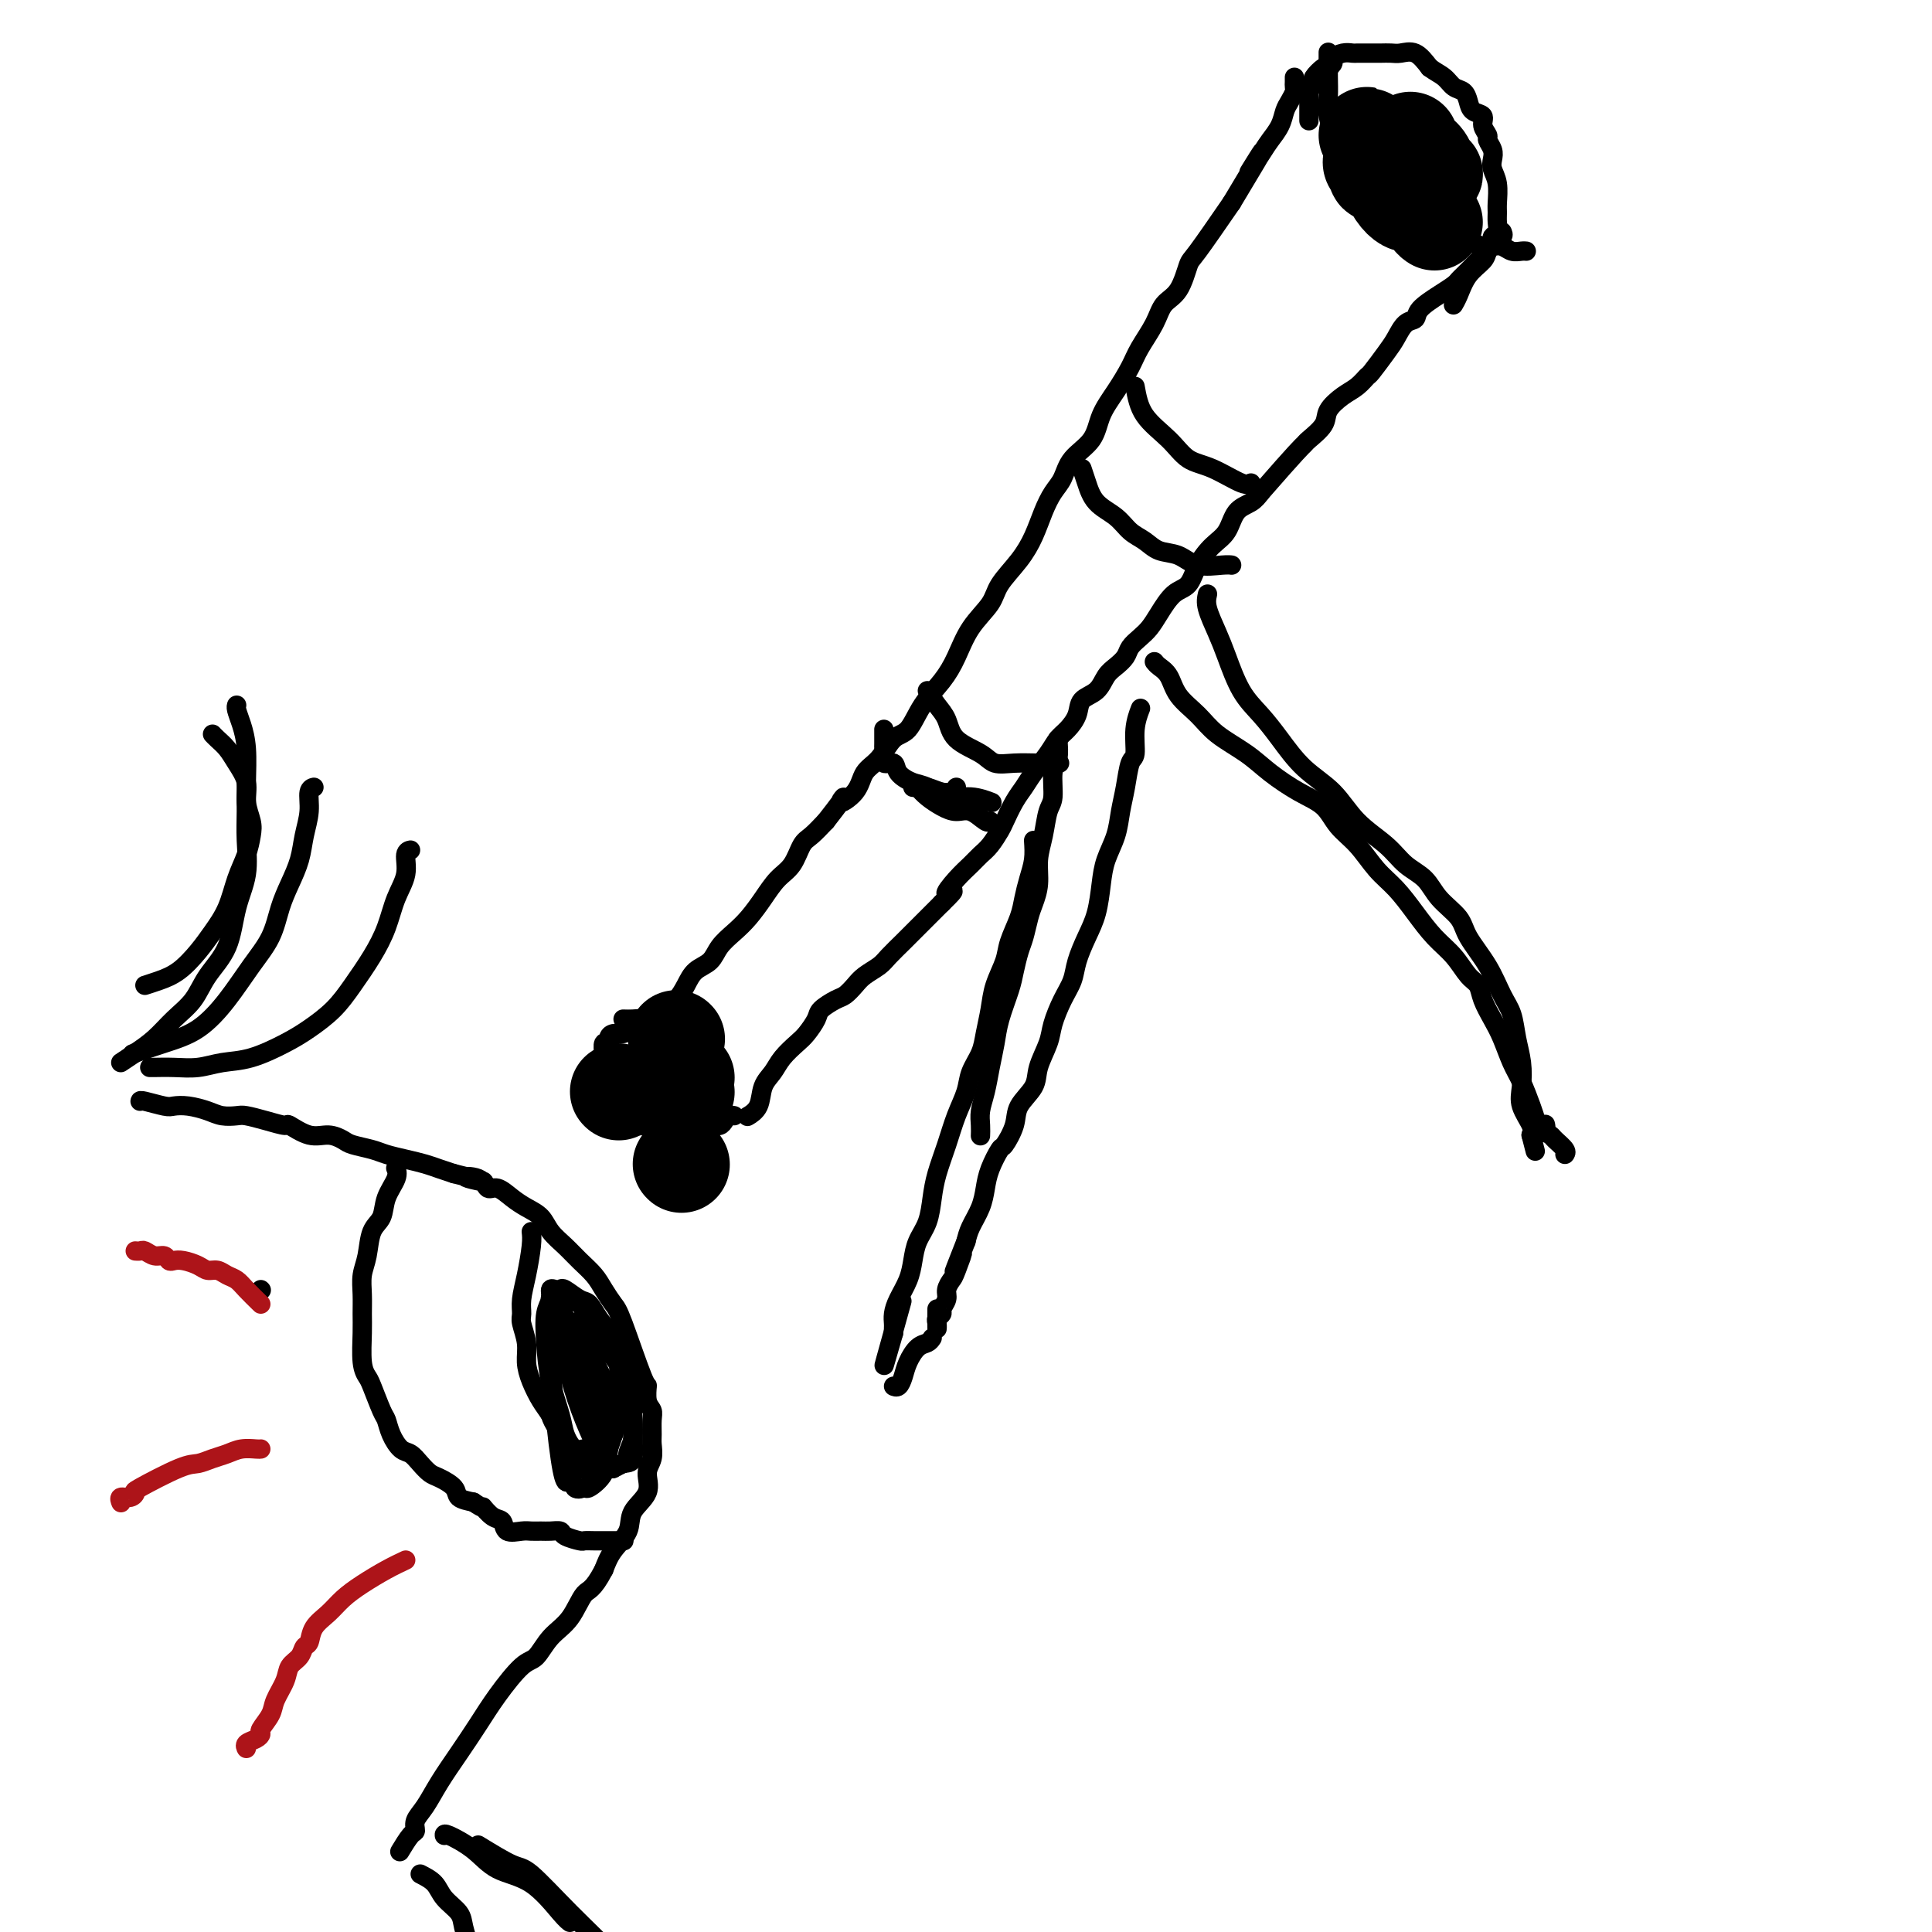 <svg viewBox='0 0 400 400' version='1.1' xmlns='http://www.w3.org/2000/svg' xmlns:xlink='http://www.w3.org/1999/xlink'><g fill='none' stroke='#000000' stroke-width='4' stroke-linecap='round' stroke-linejoin='round'><path d='M138,211c0.047,0.184 0.094,0.369 0,0c-0.094,-0.369 -0.331,-1.291 0,-2c0.331,-0.709 1.228,-1.204 2,-2c0.772,-0.796 1.417,-1.893 2,-3c0.583,-1.107 1.104,-2.224 2,-3c0.896,-0.776 2.168,-1.211 3,-2c0.832,-0.789 1.223,-1.934 2,-3c0.777,-1.066 1.941,-2.055 3,-3c1.059,-0.945 2.013,-1.846 3,-3c0.987,-1.154 2.007,-2.559 3,-4c0.993,-1.441 1.959,-2.916 3,-4c1.041,-1.084 2.155,-1.775 3,-3c0.845,-1.225 1.420,-2.984 2,-4c0.580,-1.016 1.166,-1.290 2,-2c0.834,-0.710 1.917,-1.855 3,-3'/><path d='M171,170c5.625,-7.184 3.187,-4.643 3,-4c-0.187,0.643 1.878,-0.612 3,-2c1.122,-1.388 1.300,-2.909 2,-4c0.700,-1.091 1.923,-1.754 3,-3c1.077,-1.246 2.007,-3.076 3,-4c0.993,-0.924 2.049,-0.942 3,-2c0.951,-1.058 1.796,-3.157 3,-5c1.204,-1.843 2.768,-3.429 4,-5c1.232,-1.571 2.132,-3.126 3,-5c0.868,-1.874 1.703,-4.068 3,-6c1.297,-1.932 3.058,-3.601 4,-5c0.942,-1.399 1.067,-2.528 2,-4c0.933,-1.472 2.673,-3.289 4,-5c1.327,-1.711 2.240,-3.318 3,-5c0.760,-1.682 1.366,-3.439 2,-5c0.634,-1.561 1.296,-2.927 2,-4c0.704,-1.073 1.451,-1.853 2,-3c0.549,-1.147 0.899,-2.659 2,-4c1.101,-1.341 2.951,-2.510 4,-4c1.049,-1.490 1.296,-3.300 2,-5c0.704,-1.700 1.864,-3.288 3,-5c1.136,-1.712 2.247,-3.547 3,-5c0.753,-1.453 1.147,-2.523 2,-4c0.853,-1.477 2.164,-3.363 3,-5c0.836,-1.637 1.196,-3.027 2,-4c0.804,-0.973 2.050,-1.529 3,-3c0.950,-1.471 1.602,-3.858 2,-5c0.398,-1.142 0.542,-1.041 2,-3c1.458,-1.959 4.229,-5.980 7,-10'/><path d='M255,42c10.091,-16.758 5.320,-9.151 4,-7c-1.320,2.151 0.812,-1.152 2,-3c1.188,-1.848 1.432,-2.239 2,-3c0.568,-0.761 1.459,-1.892 2,-3c0.541,-1.108 0.734,-2.195 1,-3c0.266,-0.805 0.607,-1.330 1,-2c0.393,-0.670 0.837,-1.486 1,-2c0.163,-0.514 0.044,-0.725 0,-1c-0.044,-0.275 -0.012,-0.612 0,-1c0.012,-0.388 0.003,-0.825 0,-1c-0.003,-0.175 -0.002,-0.087 0,0'/><path d='M155,231c-0.210,0.125 -0.419,0.249 0,0c0.419,-0.249 1.467,-0.872 2,-2c0.533,-1.128 0.551,-2.762 1,-4c0.449,-1.238 1.329,-2.079 2,-3c0.671,-0.921 1.134,-1.923 2,-3c0.866,-1.077 2.137,-2.229 3,-3c0.863,-0.771 1.319,-1.161 2,-2c0.681,-0.839 1.586,-2.126 2,-3c0.414,-0.874 0.336,-1.336 1,-2c0.664,-0.664 2.069,-1.529 3,-2c0.931,-0.471 1.389,-0.548 2,-1c0.611,-0.452 1.375,-1.280 2,-2c0.625,-0.720 1.112,-1.334 2,-2c0.888,-0.666 2.177,-1.386 3,-2c0.823,-0.614 1.179,-1.123 2,-2c0.821,-0.877 2.107,-2.122 3,-3c0.893,-0.878 1.394,-1.390 2,-2c0.606,-0.610 1.317,-1.318 2,-2c0.683,-0.682 1.338,-1.338 2,-2c0.662,-0.662 1.331,-1.331 2,-2'/><path d='M195,187c4.169,-4.025 1.592,-2.089 1,-2c-0.592,0.089 0.801,-1.671 2,-3c1.199,-1.329 2.204,-2.227 3,-3c0.796,-0.773 1.382,-1.421 2,-2c0.618,-0.579 1.268,-1.089 2,-2c0.732,-0.911 1.546,-2.224 2,-3c0.454,-0.776 0.548,-1.015 1,-2c0.452,-0.985 1.262,-2.715 2,-4c0.738,-1.285 1.405,-2.125 2,-3c0.595,-0.875 1.119,-1.784 2,-3c0.881,-1.216 2.118,-2.738 3,-4c0.882,-1.262 1.409,-2.262 2,-3c0.591,-0.738 1.247,-1.213 2,-2c0.753,-0.787 1.605,-1.888 2,-3c0.395,-1.112 0.333,-2.237 1,-3c0.667,-0.763 2.062,-1.163 3,-2c0.938,-0.837 1.420,-2.111 2,-3c0.580,-0.889 1.258,-1.392 2,-2c0.742,-0.608 1.549,-1.319 2,-2c0.451,-0.681 0.546,-1.331 1,-2c0.454,-0.669 1.266,-1.357 2,-2c0.734,-0.643 1.389,-1.242 2,-2c0.611,-0.758 1.177,-1.677 2,-3c0.823,-1.323 1.901,-3.052 3,-4c1.099,-0.948 2.219,-1.115 3,-2c0.781,-0.885 1.224,-2.488 2,-4c0.776,-1.512 1.885,-2.933 3,-4c1.115,-1.067 2.237,-1.781 3,-3c0.763,-1.219 1.167,-2.944 2,-4c0.833,-1.056 2.095,-1.445 3,-2c0.905,-0.555 1.452,-1.278 2,-2'/><path d='M261,102c7.749,-8.895 8.621,-9.633 9,-10c0.379,-0.367 0.265,-0.363 1,-1c0.735,-0.637 2.320,-1.915 3,-3c0.680,-1.085 0.457,-1.976 1,-3c0.543,-1.024 1.854,-2.182 3,-3c1.146,-0.818 2.127,-1.296 3,-2c0.873,-0.704 1.637,-1.635 2,-2c0.363,-0.365 0.325,-0.163 1,-1c0.675,-0.837 2.062,-2.713 3,-4c0.938,-1.287 1.426,-1.987 2,-3c0.574,-1.013 1.232,-2.341 2,-3c0.768,-0.659 1.645,-0.649 2,-1c0.355,-0.351 0.188,-1.063 1,-2c0.812,-0.937 2.601,-2.099 4,-3c1.399,-0.901 2.406,-1.541 3,-2c0.594,-0.459 0.775,-0.738 1,-1c0.225,-0.262 0.493,-0.508 1,-1c0.507,-0.492 1.254,-1.231 2,-2c0.746,-0.769 1.492,-1.569 2,-2c0.508,-0.431 0.777,-0.494 1,-1c0.223,-0.506 0.400,-1.455 1,-2c0.600,-0.545 1.623,-0.685 2,-1c0.377,-0.315 0.108,-0.804 0,-1c-0.108,-0.196 -0.054,-0.098 0,0'/><path d='M275,11c-0.001,-0.161 -0.001,-0.322 0,0c0.001,0.322 0.005,1.128 0,2c-0.005,0.872 -0.017,1.809 0,3c0.017,1.191 0.064,2.635 0,4c-0.064,1.365 -0.240,2.650 0,4c0.240,1.350 0.894,2.766 1,4c0.106,1.234 -0.336,2.285 0,3c0.336,0.715 1.451,1.095 2,2c0.549,0.905 0.532,2.337 1,3c0.468,0.663 1.421,0.559 2,1c0.579,0.441 0.784,1.428 1,2c0.216,0.572 0.442,0.730 1,1c0.558,0.270 1.447,0.652 2,1c0.553,0.348 0.771,0.662 1,1c0.229,0.338 0.471,0.702 1,1c0.529,0.298 1.346,0.532 2,1c0.654,0.468 1.145,1.169 2,2c0.855,0.831 2.074,1.792 3,2c0.926,0.208 1.557,-0.337 2,0c0.443,0.337 0.696,1.554 1,2c0.304,0.446 0.659,0.119 1,0c0.341,-0.119 0.669,-0.032 1,0c0.331,0.032 0.666,0.009 1,0c0.334,-0.009 0.667,-0.005 1,0'/><path d='M301,50c3.550,2.182 1.427,0.636 1,0c-0.427,-0.636 0.844,-0.363 2,0c1.156,0.363 2.197,0.815 3,1c0.803,0.185 1.368,0.102 2,0c0.632,-0.102 1.332,-0.223 2,0c0.668,0.223 1.303,0.792 2,1c0.697,0.208 1.457,0.056 2,0c0.543,-0.056 0.869,-0.016 1,0c0.131,0.016 0.065,0.008 0,0'/><path d='M224,97c0.298,0.885 0.597,1.770 1,3c0.403,1.230 0.911,2.806 2,4c1.089,1.194 2.759,2.006 4,3c1.241,0.994 2.052,2.169 3,3c0.948,0.831 2.032,1.319 3,2c0.968,0.681 1.818,1.556 3,2c1.182,0.444 2.695,0.459 4,1c1.305,0.541 2.401,1.609 4,2c1.599,0.391 3.700,0.105 5,0c1.300,-0.105 1.800,-0.030 2,0c0.200,0.030 0.100,0.015 0,0'/><path d='M235,80c0.372,2.081 0.743,4.163 2,6c1.257,1.837 3.398,3.431 5,5c1.602,1.569 2.664,3.114 4,4c1.336,0.886 2.946,1.114 5,2c2.054,0.886 4.553,2.431 6,3c1.447,0.569 1.842,0.163 2,0c0.158,-0.163 0.079,-0.081 0,0'/><path d='M129,211c0.691,0.018 1.382,0.036 2,0c0.618,-0.036 1.164,-0.127 2,0c0.836,0.127 1.963,0.471 3,1c1.037,0.529 1.983,1.244 3,2c1.017,0.756 2.103,1.552 3,2c0.897,0.448 1.603,0.548 2,1c0.397,0.452 0.485,1.256 1,2c0.515,0.744 1.459,1.429 2,2c0.541,0.571 0.681,1.029 1,2c0.319,0.971 0.817,2.454 1,3c0.183,0.546 0.052,0.156 0,0c-0.052,-0.156 -0.026,-0.078 0,0'/><path d='M131,212c0.097,-0.081 0.194,-0.163 0,0c-0.194,0.163 -0.678,0.570 -1,1c-0.322,0.430 -0.482,0.884 -1,1c-0.518,0.116 -1.393,-0.106 -2,0c-0.607,0.106 -0.947,0.538 -1,1c-0.053,0.462 0.182,0.953 0,1c-0.182,0.047 -0.781,-0.350 -1,0c-0.219,0.350 -0.059,1.448 0,2c0.059,0.552 0.015,0.557 0,1c-0.015,0.443 -0.001,1.324 0,2c0.001,0.676 -0.009,1.146 0,2c0.009,0.854 0.039,2.093 0,3c-0.039,0.907 -0.147,1.482 0,2c0.147,0.518 0.549,0.979 1,1c0.451,0.021 0.950,-0.397 1,0c0.050,0.397 -0.349,1.609 0,2c0.349,0.391 1.444,-0.039 2,0c0.556,0.039 0.572,0.546 1,1c0.428,0.454 1.269,0.854 2,1c0.731,0.146 1.351,0.039 2,0c0.649,-0.039 1.328,-0.011 2,0c0.672,0.011 1.336,0.006 2,0'/><path d='M138,233c1.290,-0.000 1.514,-0.000 2,0c0.486,0.000 1.233,0.001 2,0c0.767,-0.001 1.553,-0.003 2,0c0.447,0.003 0.553,0.011 1,0c0.447,-0.011 1.234,-0.041 2,0c0.766,0.041 1.512,0.155 2,0c0.488,-0.155 0.718,-0.578 1,-1c0.282,-0.422 0.614,-0.845 1,-1c0.386,-0.155 0.824,-0.044 1,0c0.176,0.044 0.088,0.022 0,0'/><path d='M190,163c0.578,0.653 1.156,1.307 2,2c0.844,0.693 1.953,1.426 3,2c1.047,0.574 2.032,0.991 3,1c0.968,0.009 1.919,-0.389 3,0c1.081,0.389 2.291,1.566 3,2c0.709,0.434 0.917,0.124 1,0c0.083,-0.124 0.042,-0.062 0,0'/><path d='M198,163c0.073,0.431 0.146,0.862 0,1c-0.146,0.138 -0.512,-0.015 -1,0c-0.488,0.015 -1.098,0.200 -2,0c-0.902,-0.200 -2.098,-0.786 -3,-1c-0.902,-0.214 -1.512,-0.058 -2,0c-0.488,0.058 -0.854,0.016 -1,0c-0.146,-0.016 -0.073,-0.008 0,0'/><path d='M205,166c0.329,0.128 0.658,0.256 0,0c-0.658,-0.256 -2.303,-0.897 -4,-1c-1.697,-0.103 -3.448,0.332 -5,0c-1.552,-0.332 -2.907,-1.432 -4,-2c-1.093,-0.568 -1.925,-0.604 -3,-1c-1.075,-0.396 -2.393,-1.153 -3,-2c-0.607,-0.847 -0.502,-1.784 -1,-2c-0.498,-0.216 -1.597,0.289 -2,0c-0.403,-0.289 -0.108,-1.374 0,-2c0.108,-0.626 0.029,-0.795 0,-1c-0.029,-0.205 -0.008,-0.447 0,-1c0.008,-0.553 0.002,-1.418 0,-2c-0.002,-0.582 -0.001,-0.881 0,-1c0.001,-0.119 0.000,-0.060 0,0'/><path d='M192,143c0.644,1.030 1.287,2.059 2,3c0.713,0.941 1.494,1.793 2,3c0.506,1.207 0.735,2.768 2,4c1.265,1.232 3.565,2.134 5,3c1.435,0.866 2.003,1.696 3,2c0.997,0.304 2.422,0.081 4,0c1.578,-0.081 3.310,-0.022 5,0c1.690,0.022 3.340,0.006 4,0c0.660,-0.006 0.330,-0.003 0,0'/><path d='M271,25c-0.001,-0.219 -0.001,-0.439 0,-1c0.001,-0.561 0.005,-1.464 0,-2c-0.005,-0.536 -0.017,-0.706 0,-1c0.017,-0.294 0.064,-0.714 0,-1c-0.064,-0.286 -0.239,-0.440 0,-1c0.239,-0.560 0.891,-1.526 1,-2c0.109,-0.474 -0.326,-0.455 0,-1c0.326,-0.545 1.414,-1.652 2,-2c0.586,-0.348 0.672,0.065 1,0c0.328,-0.065 0.899,-0.606 1,-1c0.101,-0.394 -0.269,-0.642 0,-1c0.269,-0.358 1.175,-0.828 2,-1c0.825,-0.172 1.568,-0.046 2,0c0.432,0.046 0.553,0.012 1,0c0.447,-0.012 1.221,-0.003 2,0c0.779,0.003 1.562,-0.002 2,0c0.438,0.002 0.529,0.009 1,0c0.471,-0.009 1.322,-0.033 2,0c0.678,0.033 1.182,0.124 2,0c0.818,-0.124 1.948,-0.464 3,0c1.052,0.464 2.026,1.732 3,3'/><path d='M296,14c1.051,0.805 2.178,1.319 3,2c0.822,0.681 1.338,1.530 2,2c0.662,0.470 1.469,0.562 2,1c0.531,0.438 0.787,1.220 1,2c0.213,0.780 0.382,1.556 1,2c0.618,0.444 1.686,0.556 2,1c0.314,0.444 -0.126,1.221 0,2c0.126,0.779 0.817,1.559 1,2c0.183,0.441 -0.143,0.543 0,1c0.143,0.457 0.756,1.271 1,2c0.244,0.729 0.118,1.375 0,2c-0.118,0.625 -0.228,1.231 0,2c0.228,0.769 0.794,1.701 1,3c0.206,1.299 0.051,2.964 0,4c-0.051,1.036 0.001,1.443 0,2c-0.001,0.557 -0.056,1.266 0,2c0.056,0.734 0.224,1.495 0,2c-0.224,0.505 -0.840,0.756 -1,1c-0.160,0.244 0.136,0.481 0,1c-0.136,0.519 -0.706,1.320 -1,2c-0.294,0.680 -0.314,1.240 -1,2c-0.686,0.760 -2.040,1.719 -3,3c-0.960,1.281 -1.528,2.883 -2,4c-0.472,1.117 -0.849,1.748 -1,2c-0.151,0.252 -0.075,0.126 0,0'/><path d='M214,174c0.087,1.336 0.174,2.671 0,4c-0.174,1.329 -0.609,2.651 -1,4c-0.391,1.349 -0.739,2.727 -1,4c-0.261,1.273 -0.437,2.443 -1,4c-0.563,1.557 -1.513,3.501 -2,5c-0.487,1.499 -0.511,2.553 -1,4c-0.489,1.447 -1.445,3.286 -2,5c-0.555,1.714 -0.711,3.304 -1,5c-0.289,1.696 -0.710,3.498 -1,5c-0.290,1.502 -0.448,2.703 -1,4c-0.552,1.297 -1.500,2.688 -2,4c-0.500,1.312 -0.554,2.545 -1,4c-0.446,1.455 -1.284,3.134 -2,5c-0.716,1.866 -1.309,3.920 -2,6c-0.691,2.080 -1.481,4.187 -2,6c-0.519,1.813 -0.768,3.331 -1,5c-0.232,1.669 -0.447,3.489 -1,5c-0.553,1.511 -1.444,2.712 -2,4c-0.556,1.288 -0.776,2.664 -1,4c-0.224,1.336 -0.452,2.634 -1,4c-0.548,1.366 -1.415,2.800 -2,4c-0.585,1.200 -0.889,2.167 -1,3c-0.111,0.833 -0.030,1.532 0,2c0.030,0.468 0.009,0.705 0,1c-0.009,0.295 -0.004,0.647 0,1'/><path d='M185,276c-4.262,14.881 -0.417,1.083 1,-4c1.417,-5.083 0.405,-1.452 0,0c-0.405,1.452 -0.202,0.726 0,0'/><path d='M219,153c0.120,1.487 0.240,2.974 0,4c-0.240,1.026 -0.839,1.592 -1,3c-0.161,1.408 0.115,3.657 0,5c-0.115,1.343 -0.622,1.781 -1,3c-0.378,1.219 -0.626,3.221 -1,5c-0.374,1.779 -0.874,3.337 -1,5c-0.126,1.663 0.121,3.431 0,5c-0.121,1.569 -0.610,2.941 -1,4c-0.390,1.059 -0.681,1.807 -1,3c-0.319,1.193 -0.667,2.832 -1,4c-0.333,1.168 -0.653,1.865 -1,3c-0.347,1.135 -0.723,2.707 -1,4c-0.277,1.293 -0.455,2.306 -1,4c-0.545,1.694 -1.456,4.071 -2,6c-0.544,1.929 -0.720,3.412 -1,5c-0.280,1.588 -0.663,3.280 -1,5c-0.337,1.720 -0.626,3.466 -1,5c-0.374,1.534 -0.832,2.854 -1,4c-0.168,1.146 -0.045,2.116 0,3c0.045,0.884 0.013,1.681 0,2c-0.013,0.319 -0.006,0.159 0,0'/><path d='M236,147c0.120,-0.309 0.239,-0.618 0,0c-0.239,0.618 -0.838,2.163 -1,4c-0.162,1.837 0.112,3.967 0,5c-0.112,1.033 -0.611,0.968 -1,2c-0.389,1.032 -0.668,3.162 -1,5c-0.332,1.838 -0.718,3.383 -1,5c-0.282,1.617 -0.459,3.306 -1,5c-0.541,1.694 -1.444,3.394 -2,5c-0.556,1.606 -0.764,3.118 -1,5c-0.236,1.882 -0.500,4.133 -1,6c-0.500,1.867 -1.237,3.350 -2,5c-0.763,1.650 -1.551,3.469 -2,5c-0.449,1.531 -0.558,2.776 -1,4c-0.442,1.224 -1.215,2.427 -2,4c-0.785,1.573 -1.580,3.516 -2,5c-0.420,1.484 -0.464,2.510 -1,4c-0.536,1.490 -1.562,3.444 -2,5c-0.438,1.556 -0.287,2.715 -1,4c-0.713,1.285 -2.289,2.696 -3,4c-0.711,1.304 -0.558,2.501 -1,4c-0.442,1.499 -1.479,3.299 -2,4c-0.521,0.701 -0.524,0.302 -1,1c-0.476,0.698 -1.423,2.494 -2,4c-0.577,1.506 -0.784,2.723 -1,4c-0.216,1.277 -0.443,2.613 -1,4c-0.557,1.387 -1.445,2.825 -2,4c-0.555,1.175 -0.778,2.088 -1,3'/><path d='M200,257c-4.354,11.043 -1.740,4.649 -1,3c0.740,-1.649 -0.394,1.446 -1,3c-0.606,1.554 -0.683,1.568 -1,2c-0.317,0.432 -0.873,1.282 -1,2c-0.127,0.718 0.176,1.305 0,2c-0.176,0.695 -0.832,1.499 -1,2c-0.168,0.501 0.151,0.698 0,1c-0.151,0.302 -0.773,0.708 -1,1c-0.227,0.292 -0.061,0.471 0,1c0.061,0.529 0.016,1.410 0,1c-0.016,-0.410 -0.004,-2.110 0,-3c0.004,-0.890 0.001,-0.968 0,-1c-0.001,-0.032 -0.001,-0.016 0,0'/><path d='M239,137c0.230,0.292 0.460,0.584 1,1c0.540,0.416 1.389,0.957 2,2c0.611,1.043 0.983,2.589 2,4c1.017,1.411 2.679,2.689 4,4c1.321,1.311 2.300,2.657 4,4c1.700,1.343 4.120,2.684 6,4c1.880,1.316 3.220,2.608 5,4c1.780,1.392 4.002,2.882 6,4c1.998,1.118 3.773,1.862 5,3c1.227,1.138 1.906,2.670 3,4c1.094,1.330 2.602,2.460 4,4c1.398,1.540 2.685,3.492 4,5c1.315,1.508 2.659,2.572 4,4c1.341,1.428 2.678,3.222 4,5c1.322,1.778 2.630,3.542 4,5c1.370,1.458 2.804,2.609 4,4c1.196,1.391 2.155,3.021 3,4c0.845,0.979 1.577,1.308 2,2c0.423,0.692 0.536,1.748 1,3c0.464,1.252 1.280,2.702 2,4c0.720,1.298 1.345,2.444 2,4c0.655,1.556 1.341,3.520 2,5c0.659,1.480 1.293,2.475 2,4c0.707,1.525 1.488,3.578 2,5c0.512,1.422 0.756,2.211 1,3'/><path d='M318,232c2.324,4.511 2.133,1.790 2,1c-0.133,-0.790 -0.207,0.352 0,1c0.207,0.648 0.696,0.801 1,1c0.304,0.199 0.422,0.445 1,1c0.578,0.555 1.617,1.419 2,2c0.383,0.581 0.109,0.880 0,1c-0.109,0.120 -0.055,0.060 0,0'/><path d='M250,123c-0.183,0.805 -0.366,1.611 0,3c0.366,1.389 1.283,3.363 2,5c0.717,1.637 1.236,2.937 2,5c0.764,2.063 1.775,4.889 3,7c1.225,2.111 2.664,3.509 4,5c1.336,1.491 2.570,3.077 4,5c1.430,1.923 3.056,4.185 5,6c1.944,1.815 4.204,3.184 6,5c1.796,1.816 3.126,4.078 5,6c1.874,1.922 4.292,3.504 6,5c1.708,1.496 2.707,2.905 4,4c1.293,1.095 2.881,1.876 4,3c1.119,1.124 1.770,2.590 3,4c1.230,1.410 3.040,2.763 4,4c0.960,1.237 1.069,2.357 2,4c0.931,1.643 2.684,3.810 4,6c1.316,2.190 2.196,4.403 3,6c0.804,1.597 1.534,2.579 2,4c0.466,1.421 0.668,3.280 1,5c0.332,1.720 0.793,3.301 1,5c0.207,1.699 0.158,3.517 0,5c-0.158,1.483 -0.427,2.630 0,4c0.427,1.370 1.551,2.963 2,4c0.449,1.037 0.225,1.519 0,2'/><path d='M317,235c1.500,5.833 0.750,2.917 0,0'/><path d='M193,277c-0.250,0.380 -0.501,0.761 -1,1c-0.499,0.239 -1.248,0.337 -2,1c-0.752,0.663 -1.508,1.890 -2,3c-0.492,1.110 -0.719,2.102 -1,3c-0.281,0.898 -0.614,1.703 -1,2c-0.386,0.297 -0.825,0.085 -1,0c-0.175,-0.085 -0.088,-0.042 0,0'/><path d='M29,228c0.013,-0.112 0.027,-0.223 1,0c0.973,0.223 2.907,0.782 4,1c1.093,0.218 1.347,0.097 2,0c0.653,-0.097 1.707,-0.170 3,0c1.293,0.170 2.827,0.584 4,1c1.173,0.416 1.986,0.834 3,1c1.014,0.166 2.230,0.081 3,0c0.770,-0.081 1.094,-0.158 2,0c0.906,0.158 2.395,0.549 4,1c1.605,0.451 3.326,0.961 4,1c0.674,0.039 0.300,-0.393 1,0c0.700,0.393 2.474,1.611 4,2c1.526,0.389 2.806,-0.050 4,0c1.194,0.050 2.304,0.591 3,1c0.696,0.409 0.980,0.687 2,1c1.020,0.313 2.776,0.661 4,1c1.224,0.339 1.916,0.668 3,1c1.084,0.332 2.558,0.666 4,1c1.442,0.334 2.850,0.667 4,1c1.150,0.333 2.043,0.667 3,1c0.957,0.333 1.979,0.667 3,1'/><path d='M94,243c10.640,2.581 4.741,1.535 3,1c-1.741,-0.535 0.677,-0.558 2,0c1.323,0.558 1.552,1.696 2,2c0.448,0.304 1.116,-0.225 2,0c0.884,0.225 1.983,1.204 3,2c1.017,0.796 1.952,1.409 3,2c1.048,0.591 2.210,1.158 3,2c0.790,0.842 1.209,1.957 2,3c0.791,1.043 1.956,2.013 3,3c1.044,0.987 1.968,1.992 3,3c1.032,1.008 2.171,2.019 3,3c0.829,0.981 1.347,1.931 2,3c0.653,1.069 1.442,2.258 2,3c0.558,0.742 0.885,1.039 2,4c1.115,2.961 3.017,8.588 4,11c0.983,2.412 1.048,1.609 1,2c-0.048,0.391 -0.209,1.977 0,3c0.209,1.023 0.789,1.485 1,2c0.211,0.515 0.052,1.085 0,2c-0.052,0.915 0.003,2.176 0,3c-0.003,0.824 -0.064,1.210 0,2c0.064,0.790 0.254,1.985 0,3c-0.254,1.015 -0.953,1.849 -1,3c-0.047,1.151 0.559,2.618 0,4c-0.559,1.382 -2.284,2.680 -3,4c-0.716,1.320 -0.424,2.663 -1,4c-0.576,1.337 -2.022,2.668 -3,4c-0.978,1.332 -1.489,2.666 -2,4'/><path d='M125,325c-2.325,4.436 -3.138,4.025 -4,5c-0.862,0.975 -1.774,3.337 -3,5c-1.226,1.663 -2.768,2.628 -4,4c-1.232,1.372 -2.156,3.152 -3,4c-0.844,0.848 -1.608,0.763 -3,2c-1.392,1.237 -3.412,3.794 -5,6c-1.588,2.206 -2.745,4.061 -4,6c-1.255,1.939 -2.609,3.963 -4,6c-1.391,2.037 -2.819,4.088 -4,6c-1.181,1.912 -2.114,3.686 -3,5c-0.886,1.314 -1.726,2.167 -2,3c-0.274,0.833 0.019,1.646 0,2c-0.019,0.354 -0.351,0.249 -1,1c-0.649,0.751 -1.614,2.357 -2,3c-0.386,0.643 -0.193,0.321 0,0'/><path d='M82,242c-0.056,-0.134 -0.113,-0.267 0,0c0.113,0.267 0.395,0.935 0,2c-0.395,1.065 -1.469,2.528 -2,4c-0.531,1.472 -0.521,2.952 -1,4c-0.479,1.048 -1.449,1.662 -2,3c-0.551,1.338 -0.683,3.398 -1,5c-0.317,1.602 -0.818,2.747 -1,4c-0.182,1.253 -0.046,2.616 0,4c0.046,1.384 0.000,2.790 0,4c-0.000,1.210 0.045,2.222 0,4c-0.045,1.778 -0.181,4.320 0,6c0.181,1.680 0.678,2.497 1,3c0.322,0.503 0.471,0.692 1,2c0.529,1.308 1.440,3.736 2,5c0.560,1.264 0.769,1.364 1,2c0.231,0.636 0.485,1.810 1,3c0.515,1.190 1.291,2.398 2,3c0.709,0.602 1.350,0.598 2,1c0.650,0.402 1.310,1.211 2,2c0.690,0.789 1.409,1.560 2,2c0.591,0.440 1.055,0.551 2,1c0.945,0.449 2.370,1.236 3,2c0.630,0.764 0.466,1.504 1,2c0.534,0.496 1.767,0.748 3,1'/><path d='M98,311c2.683,1.814 1.892,0.850 2,1c0.108,0.150 1.117,1.413 2,2c0.883,0.587 1.640,0.497 2,1c0.360,0.503 0.323,1.599 1,2c0.677,0.401 2.070,0.107 3,0c0.930,-0.107 1.399,-0.026 2,0c0.601,0.026 1.335,-0.003 2,0c0.665,0.003 1.263,0.039 2,0c0.737,-0.039 1.615,-0.154 2,0c0.385,0.154 0.277,0.577 1,1c0.723,0.423 2.276,0.845 3,1c0.724,0.155 0.618,0.041 1,0c0.382,-0.041 1.251,-0.011 2,0c0.749,0.011 1.377,0.003 2,0c0.623,-0.003 1.239,-0.001 2,0c0.761,0.001 1.666,0.000 2,0c0.334,-0.000 0.095,-0.000 0,0c-0.095,0.000 -0.048,0.000 0,0'/><path d='M110,255c0.082,0.718 0.165,1.437 0,3c-0.165,1.563 -0.576,3.972 -1,6c-0.424,2.028 -0.860,3.676 -1,5c-0.140,1.324 0.017,2.324 0,3c-0.017,0.676 -0.209,1.027 0,2c0.209,0.973 0.818,2.566 1,4c0.182,1.434 -0.064,2.708 0,4c0.064,1.292 0.437,2.602 1,4c0.563,1.398 1.316,2.886 2,4c0.684,1.114 1.300,1.855 2,3c0.700,1.145 1.483,2.692 2,4c0.517,1.308 0.768,2.375 1,3c0.232,0.625 0.445,0.809 1,1c0.555,0.191 1.453,0.391 2,1c0.547,0.609 0.743,1.627 1,2c0.257,0.373 0.576,0.100 1,0c0.424,-0.100 0.953,-0.027 1,0c0.047,0.027 -0.390,0.007 0,0c0.390,-0.007 1.606,-0.001 2,0c0.394,0.001 -0.032,-0.002 0,0c0.032,0.002 0.524,0.011 1,0c0.476,-0.011 0.936,-0.041 1,0c0.064,0.041 -0.267,0.155 0,0c0.267,-0.155 1.134,-0.577 2,-1'/><path d='M129,303c1.249,-0.481 0.871,-1.182 1,-2c0.129,-0.818 0.763,-1.752 1,-3c0.237,-1.248 0.076,-2.808 0,-4c-0.076,-1.192 -0.065,-2.015 0,-3c0.065,-0.985 0.186,-2.133 0,-3c-0.186,-0.867 -0.680,-1.455 -1,-2c-0.320,-0.545 -0.467,-1.048 -1,-2c-0.533,-0.952 -1.451,-2.353 -2,-3c-0.549,-0.647 -0.729,-0.540 -1,-1c-0.271,-0.460 -0.633,-1.486 -1,-2c-0.367,-0.514 -0.738,-0.516 -1,-1c-0.262,-0.484 -0.416,-1.448 -1,-2c-0.584,-0.552 -1.598,-0.691 -2,-1c-0.402,-0.309 -0.191,-0.789 0,-1c0.191,-0.211 0.363,-0.152 0,0c-0.363,0.152 -1.262,0.396 -2,1c-0.738,0.604 -1.314,1.568 -2,3c-0.686,1.432 -1.481,3.332 -2,5c-0.519,1.668 -0.760,3.104 -1,5c-0.240,1.896 -0.478,4.253 0,6c0.478,1.747 1.672,2.885 2,4c0.328,1.115 -0.210,2.207 0,3c0.210,0.793 1.169,1.285 2,2c0.831,0.715 1.535,1.652 2,2c0.465,0.348 0.691,0.107 1,0c0.309,-0.107 0.701,-0.080 1,0c0.299,0.080 0.503,0.214 1,0c0.497,-0.214 1.285,-0.775 2,-2c0.715,-1.225 1.358,-3.112 2,-5'/><path d='M127,297c1.361,-4.625 1.262,-12.686 1,-16c-0.262,-3.314 -0.688,-1.881 -1,-2c-0.312,-0.119 -0.511,-1.791 -1,-3c-0.489,-1.209 -1.269,-1.956 -2,-3c-0.731,-1.044 -1.414,-2.384 -2,-3c-0.586,-0.616 -1.075,-0.506 -2,-1c-0.925,-0.494 -2.285,-1.591 -3,-2c-0.715,-0.409 -0.784,-0.131 -1,0c-0.216,0.131 -0.580,0.114 -1,0c-0.420,-0.114 -0.895,-0.326 -1,0c-0.105,0.326 0.161,1.189 0,2c-0.161,0.811 -0.749,1.570 -1,3c-0.251,1.430 -0.167,3.529 0,6c0.167,2.471 0.415,5.312 1,8c0.585,2.688 1.505,5.221 2,7c0.495,1.779 0.565,2.804 1,4c0.435,1.196 1.234,2.564 2,3c0.766,0.436 1.498,-0.060 2,0c0.502,0.060 0.773,0.676 1,1c0.227,0.324 0.411,0.355 1,0c0.589,-0.355 1.582,-1.096 1,-6c-0.582,-4.904 -2.738,-13.973 -4,-18c-1.262,-4.027 -1.631,-3.014 -2,-2'/><path d='M118,275c-1.337,-3.666 -1.680,-2.831 -2,-3c-0.320,-0.169 -0.615,-1.343 -1,-2c-0.385,-0.657 -0.858,-0.798 -1,-1c-0.142,-0.202 0.047,-0.465 0,0c-0.047,0.465 -0.332,1.657 0,3c0.332,1.343 1.279,2.837 2,5c0.721,2.163 1.216,4.996 2,8c0.784,3.004 1.859,6.179 3,9c1.141,2.821 2.350,5.288 3,7c0.650,1.712 0.742,2.670 1,3c0.258,0.330 0.682,0.034 1,0c0.318,-0.034 0.530,0.194 1,0c0.470,-0.194 1.197,-0.811 2,-1c0.803,-0.189 1.683,0.050 2,-1c0.317,-1.050 0.070,-3.390 0,-5c-0.070,-1.610 0.038,-2.490 0,-4c-0.038,-1.510 -0.222,-3.651 -1,-6c-0.778,-2.349 -2.148,-4.906 -3,-7c-0.852,-2.094 -1.184,-3.723 -2,-5c-0.816,-1.277 -2.116,-2.200 -3,-3c-0.884,-0.800 -1.353,-1.477 -2,-2c-0.647,-0.523 -1.472,-0.893 -2,-1c-0.528,-0.107 -0.757,0.048 -1,0c-0.243,-0.048 -0.498,-0.299 -1,0c-0.502,0.299 -1.251,1.150 -2,2'/><path d='M114,271c-0.589,6.967 0.939,23.883 2,31c1.061,7.117 1.654,4.435 2,4c0.346,-0.435 0.445,1.376 1,2c0.555,0.624 1.565,0.062 2,0c0.435,-0.062 0.296,0.377 1,0c0.704,-0.377 2.253,-1.569 3,-3c0.747,-1.431 0.692,-3.101 1,-5c0.308,-1.899 0.979,-4.029 1,-6c0.021,-1.971 -0.609,-3.785 -1,-5c-0.391,-1.215 -0.543,-1.831 -1,-3c-0.457,-1.169 -1.217,-2.892 -2,-4c-0.783,-1.108 -1.588,-1.602 -2,-2c-0.412,-0.398 -0.431,-0.701 -1,-1c-0.569,-0.299 -1.687,-0.593 -2,-1c-0.313,-0.407 0.180,-0.927 0,-1c-0.180,-0.073 -1.032,0.303 0,3c1.032,2.697 3.948,7.717 5,9c1.052,1.283 0.241,-1.172 0,-3c-0.241,-1.828 0.089,-3.031 0,-4c-0.089,-0.969 -0.597,-1.706 -1,-2c-0.403,-0.294 -0.702,-0.147 -1,0'/><path d='M121,280c-0.533,-1.622 -0.867,-1.178 -1,-1c-0.133,0.178 -0.067,0.089 0,0'/><path d='M54,267c0.000,0.000 0.100,0.100 0.1,0.1'/></g>
<g fill='none' stroke='#AD1419' stroke-width='4' stroke-linecap='round' stroke-linejoin='round'><path d='M54,270c-1.089,-1.063 -2.179,-2.126 -3,-3c-0.821,-0.874 -1.374,-1.557 -2,-2c-0.626,-0.443 -1.326,-0.644 -2,-1c-0.674,-0.356 -1.322,-0.866 -2,-1c-0.678,-0.134 -1.386,0.109 -2,0c-0.614,-0.109 -1.133,-0.569 -2,-1c-0.867,-0.431 -2.080,-0.832 -3,-1c-0.920,-0.168 -1.546,-0.101 -2,0c-0.454,0.101 -0.737,0.237 -1,0c-0.263,-0.237 -0.505,-0.848 -1,-1c-0.495,-0.152 -1.243,0.155 -2,0c-0.757,-0.155 -1.523,-0.774 -2,-1c-0.477,-0.226 -0.664,-0.061 -1,0c-0.336,0.061 -0.821,0.016 -1,0c-0.179,-0.016 -0.051,-0.005 0,0c0.051,0.005 0.026,0.002 0,0'/><path d='M54,300c-0.155,0.024 -0.310,0.049 -1,0c-0.690,-0.049 -1.915,-0.171 -3,0c-1.085,0.171 -2.029,0.635 -3,1c-0.971,0.365 -1.969,0.633 -3,1c-1.031,0.367 -2.096,0.834 -3,1c-0.904,0.166 -1.647,0.029 -4,1c-2.353,0.971 -6.315,3.048 -8,4c-1.685,0.952 -1.092,0.777 -1,1c0.092,0.223 -0.315,0.843 -1,1c-0.685,0.157 -1.646,-0.150 -2,0c-0.354,0.150 -0.101,0.757 0,1c0.101,0.243 0.051,0.121 0,0'/><path d='M84,323c-1.227,0.577 -2.455,1.154 -4,2c-1.545,0.846 -3.408,1.961 -5,3c-1.592,1.039 -2.913,2.004 -4,3c-1.087,0.996 -1.939,2.024 -3,3c-1.061,0.976 -2.330,1.899 -3,3c-0.670,1.101 -0.742,2.380 -1,3c-0.258,0.620 -0.703,0.582 -1,1c-0.297,0.418 -0.445,1.294 -1,2c-0.555,0.706 -1.515,1.243 -2,2c-0.485,0.757 -0.494,1.733 -1,3c-0.506,1.267 -1.511,2.826 -2,4c-0.489,1.174 -0.464,1.964 -1,3c-0.536,1.036 -1.632,2.320 -2,3c-0.368,0.680 -0.007,0.757 0,1c0.007,0.243 -0.338,0.653 -1,1c-0.662,0.347 -1.640,0.632 -2,1c-0.360,0.368 -0.103,0.819 0,1c0.103,0.181 0.051,0.090 0,0'/></g>
<g fill='none' stroke='#000000' stroke-width='4' stroke-linecap='round' stroke-linejoin='round'><path d='M30,204c0.918,-0.293 1.835,-0.586 3,-1c1.165,-0.414 2.577,-0.949 4,-2c1.423,-1.051 2.857,-2.619 4,-4c1.143,-1.381 1.994,-2.575 3,-4c1.006,-1.425 2.165,-3.080 3,-5c0.835,-1.920 1.344,-4.106 2,-6c0.656,-1.894 1.459,-3.496 2,-5c0.541,-1.504 0.818,-2.909 1,-4c0.182,-1.091 0.267,-1.867 0,-3c-0.267,-1.133 -0.887,-2.622 -1,-4c-0.113,-1.378 0.281,-2.646 0,-4c-0.281,-1.354 -1.238,-2.794 -2,-4c-0.762,-1.206 -1.328,-2.179 -2,-3c-0.672,-0.821 -1.450,-1.490 -2,-2c-0.550,-0.510 -0.871,-0.860 -1,-1c-0.129,-0.140 -0.064,-0.070 0,0'/><path d='M25,220c0.908,-0.603 1.816,-1.206 3,-2c1.184,-0.794 2.642,-1.780 4,-3c1.358,-1.220 2.614,-2.673 4,-4c1.386,-1.327 2.901,-2.526 4,-4c1.099,-1.474 1.783,-3.222 3,-5c1.217,-1.778 2.967,-3.587 4,-6c1.033,-2.413 1.348,-5.430 2,-8c0.652,-2.570 1.639,-4.693 2,-7c0.361,-2.307 0.094,-4.799 0,-7c-0.094,-2.201 -0.015,-4.113 0,-6c0.015,-1.887 -0.035,-3.749 0,-6c0.035,-2.251 0.153,-4.890 0,-7c-0.153,-2.110 -0.577,-3.689 -1,-5c-0.423,-1.311 -0.845,-2.353 -1,-3c-0.155,-0.647 -0.044,-0.899 0,-1c0.044,-0.101 0.022,-0.050 0,0'/><path d='M28,218c-0.507,0.172 -1.014,0.343 0,0c1.014,-0.343 3.549,-1.202 6,-2c2.451,-0.798 4.817,-1.535 7,-3c2.183,-1.465 4.184,-3.657 6,-6c1.816,-2.343 3.446,-4.835 5,-7c1.554,-2.165 3.032,-4.003 4,-6c0.968,-1.997 1.426,-4.154 2,-6c0.574,-1.846 1.263,-3.381 2,-5c0.737,-1.619 1.522,-3.324 2,-5c0.478,-1.676 0.650,-3.325 1,-5c0.350,-1.675 0.877,-3.377 1,-5c0.123,-1.623 -0.159,-3.168 0,-4c0.159,-0.832 0.760,-0.952 1,-1c0.240,-0.048 0.120,-0.024 0,0'/><path d='M31,221c0.090,0.007 0.181,0.015 1,0c0.819,-0.015 2.368,-0.052 4,0c1.632,0.052 3.348,0.191 5,0c1.652,-0.191 3.239,-0.714 5,-1c1.761,-0.286 3.695,-0.336 6,-1c2.305,-0.664 4.980,-1.943 7,-3c2.020,-1.057 3.384,-1.891 5,-3c1.616,-1.109 3.482,-2.494 5,-4c1.518,-1.506 2.688,-3.133 4,-5c1.312,-1.867 2.767,-3.975 4,-6c1.233,-2.025 2.243,-3.968 3,-6c0.757,-2.032 1.261,-4.152 2,-6c0.739,-1.848 1.714,-3.423 2,-5c0.286,-1.577 -0.115,-3.155 0,-4c0.115,-0.845 0.747,-0.956 1,-1c0.253,-0.044 0.126,-0.022 0,0'/><path d='M87,388c1.127,0.579 2.253,1.159 3,2c0.747,0.841 1.114,1.945 2,3c0.886,1.055 2.290,2.061 3,3c0.710,0.939 0.726,1.810 1,3c0.274,1.190 0.805,2.697 1,4c0.195,1.303 0.052,2.401 0,4c-0.052,1.599 -0.014,3.700 0,5c0.014,1.300 0.004,1.800 0,2c-0.004,0.200 -0.002,0.100 0,0'/><path d='M92,380c-0.037,-0.231 -0.074,-0.462 1,0c1.074,0.462 3.258,1.616 5,3c1.742,1.384 3.041,2.998 5,4c1.959,1.002 4.577,1.392 7,3c2.423,1.608 4.652,4.433 6,6c1.348,1.567 1.814,1.876 2,2c0.186,0.124 0.093,0.062 0,0'/><path d='M99,382c2.682,1.642 5.363,3.285 7,4c1.637,0.715 2.229,0.504 4,2c1.771,1.496 4.722,4.700 8,8c3.278,3.300 6.882,6.696 9,9c2.118,2.304 2.748,3.515 3,4c0.252,0.485 0.126,0.242 0,0'/></g>
<g fill='none' stroke='#000000' stroke-width='20' stroke-linecap='round' stroke-linejoin='round'><path d='M128,226c0.000,0.000 0.100,0.100 0.1,0.1'/><path d='M140,215c0.000,0.000 0.100,0.100 0.1,0.1'/><path d='M142,223c0.000,0.000 0.100,0.100 0.1,0.1'/><path d='M142,226c0.000,0.000 0.100,0.100 0.1,0.1'/><path d='M141,241c0.000,0.000 0.100,0.100 0.1,0.1'/><path d='M289,38c0.000,0.000 0.100,0.100 0.1,0.1'/><path d='M292,29c0.214,0.670 0.427,1.340 1,2c0.573,0.660 1.505,1.309 2,2c0.495,0.691 0.554,1.423 1,2c0.446,0.577 1.280,1.000 1,1c-0.280,0.000 -1.673,-0.421 -3,-1c-1.327,-0.579 -2.588,-1.316 -4,-2c-1.412,-0.684 -2.975,-1.316 -4,-2c-1.025,-0.684 -1.511,-1.422 -2,-2c-0.489,-0.578 -0.980,-0.996 -1,-1c-0.020,-0.004 0.431,0.408 1,1c0.569,0.592 1.256,1.365 2,2c0.744,0.635 1.547,1.133 2,2c0.453,0.867 0.558,2.105 1,3c0.442,0.895 1.221,1.448 2,2'/><path d='M291,38c1.300,2.017 1.051,2.558 1,3c-0.051,0.442 0.098,0.785 0,1c-0.098,0.215 -0.442,0.303 -1,0c-0.558,-0.303 -1.330,-0.998 -2,-2c-0.670,-1.002 -1.238,-2.310 -2,-3c-0.762,-0.690 -1.720,-0.762 -2,-1c-0.280,-0.238 0.116,-0.643 0,-1c-0.116,-0.357 -0.744,-0.665 -1,-1c-0.256,-0.335 -0.140,-0.698 0,-1c0.140,-0.302 0.303,-0.544 1,0c0.697,0.544 1.928,1.873 3,3c1.072,1.127 1.986,2.053 3,3c1.014,0.947 2.127,1.913 3,3c0.873,1.087 1.504,2.293 2,3c0.496,0.707 0.856,0.916 1,1c0.144,0.084 0.072,0.042 0,0'/></g>
</svg>